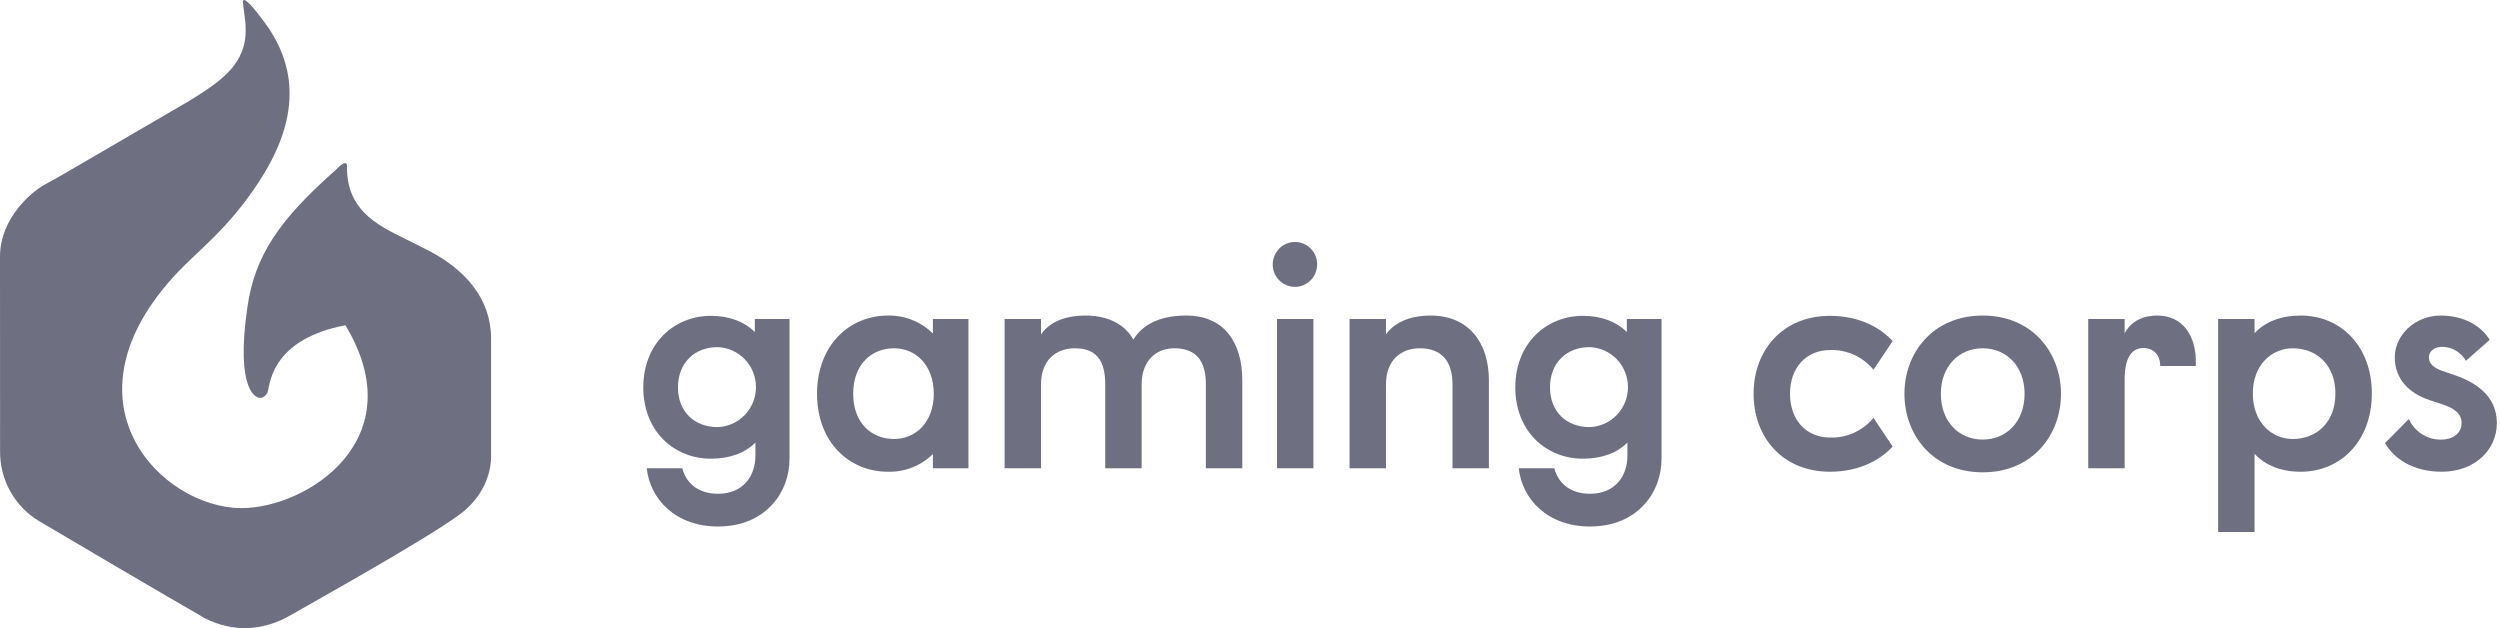 <svg width="199" height="50" viewBox="0 0 199 50" fill="none" xmlns="http://www.w3.org/2000/svg">
<path d="M33.594 19.685C33.432 19.608 34.409 20.096 32.78 19.273C30.499 18.121 27.555 17.011 27.623 13.239C27.631 12.783 27.245 12.965 26.741 13.514C26.707 13.547 26.671 13.579 26.633 13.608C22.263 17.491 20.292 20.301 19.691 24.453C18.734 31.067 20.367 31.897 20.929 31.628C21.034 31.575 21.125 31.498 21.196 31.403C21.267 31.309 21.314 31.199 21.336 31.082C21.534 30.155 21.936 26.957 27.494 25.89C32.984 34.964 24.446 40.445 19.226 40.445C12.853 40.445 4.417 31.959 14.156 21.66C15.816 19.904 18.159 18.206 20.566 14.542C23.515 10.054 24.033 5.813 21.069 1.793C19.549 -0.269 19.285 -0.201 19.345 0.28C19.585 2.226 19.525 1.629 19.549 2.2C19.664 5.026 17.699 6.405 15.07 8.028L4.824 13.993C4.727 14.05 3.564 14.691 3.467 14.748C2.517 15.296 0 17.353 0 20.439C0 22.287 0.006 35.935 0.006 35.935C-0.001 37.056 0.284 38.16 0.831 39.135C1.379 40.109 2.171 40.922 3.128 41.489C4.49 42.304 14.082 47.945 15.884 48.963C15.991 49.023 16.115 49.113 16.224 49.169C18.734 50.472 21.145 50.119 23.145 48.963C25.11 47.827 33.557 43.142 36.512 41.01C38.412 39.638 39.158 37.718 39.091 36.073V26.953C39.091 23.799 37.055 21.33 33.594 19.685Z" fill="#6E7081"/>
<path d="M51.205 30.838C51.205 27.356 53.647 25.141 56.592 25.141C58.053 25.141 59.262 25.603 60.084 26.433V25.395H62.846V36.512C62.846 39.28 60.86 41.91 57.162 41.91C53.716 41.91 51.73 39.672 51.479 37.273H54.309C54.606 38.381 55.473 39.303 57.162 39.303C59.126 39.303 60.13 37.92 60.13 36.282V35.221C59.308 36.074 58.053 36.512 56.592 36.512C53.647 36.512 51.205 34.321 51.205 30.838ZM53.967 30.838C53.967 32.799 55.314 33.998 57.117 33.998C57.936 33.974 58.714 33.628 59.285 33.034C59.856 32.439 60.175 31.644 60.175 30.815C60.175 29.987 59.856 29.191 59.285 28.597C58.714 28.003 57.936 27.657 57.117 27.632C55.314 27.632 53.967 28.855 53.967 30.838Z" fill="#6E7081"/>
<path d="M70.674 37.55C67.639 37.55 65.037 35.244 65.037 31.346C65.037 27.448 67.639 25.118 70.674 25.118C71.336 25.104 71.994 25.223 72.609 25.468C73.224 25.714 73.785 26.081 74.258 26.548V25.395H77.088V37.273H74.258V36.143C73.784 36.607 73.222 36.971 72.607 37.212C71.991 37.454 71.334 37.569 70.674 37.55V37.55ZM67.913 31.346C67.913 33.629 69.328 34.944 71.177 34.944C72.866 34.944 74.327 33.629 74.327 31.346C74.327 29.039 72.866 27.724 71.177 27.724C69.328 27.724 67.913 29.039 67.913 31.346Z" fill="#6E7081"/>
<path d="M94.436 25.118C97.426 25.118 98.887 27.24 98.887 30.285V37.274H95.988V30.608C95.988 28.717 95.212 27.724 93.477 27.724C92.016 27.724 90.875 28.717 90.875 30.608V37.274H87.977V30.608C87.977 28.717 87.292 27.724 85.557 27.724C84.005 27.724 82.864 28.717 82.864 30.608V37.274H79.965V25.395H82.864V26.617C83.412 25.833 84.461 25.118 86.424 25.118C88.319 25.118 89.62 25.925 90.213 27.033C90.898 25.925 92.176 25.118 94.436 25.118Z" fill="#6E7081"/>
<path d="M101.308 21.059C101.308 20.582 101.496 20.125 101.83 19.787C102.163 19.45 102.616 19.26 103.088 19.26C103.32 19.26 103.551 19.308 103.765 19.399C103.979 19.489 104.174 19.622 104.337 19.79C104.501 19.957 104.63 20.155 104.717 20.373C104.804 20.591 104.848 20.824 104.846 21.059C104.843 21.531 104.655 21.983 104.324 22.315C103.992 22.648 103.544 22.835 103.077 22.835C102.609 22.835 102.161 22.648 101.83 22.315C101.498 21.983 101.311 21.531 101.308 21.059V21.059ZM104.549 25.395V37.274H101.65V25.395H104.549Z" fill="#6E7081"/>
<path d="M110.323 25.395V26.617C110.871 25.833 111.99 25.118 113.884 25.118C116.874 25.118 118.517 27.24 118.517 30.285V37.274H115.619V30.608C115.619 28.717 114.728 27.724 113.016 27.724C111.464 27.724 110.323 28.717 110.323 30.608V37.274H107.424V25.395L110.323 25.395Z" fill="#6E7081"/>
<path d="M120.618 30.838C120.618 27.356 123.06 25.141 126.004 25.141C127.465 25.141 128.675 25.603 129.497 26.433V25.395H132.258V36.512C132.258 39.28 130.273 41.91 126.575 41.91C123.129 41.91 121.143 39.672 120.892 37.273H123.722C124.019 38.381 124.886 39.303 126.575 39.303C128.538 39.303 129.542 37.92 129.542 36.282V35.221C128.721 36.074 127.465 36.512 126.004 36.512C123.06 36.512 120.618 34.321 120.618 30.838ZM123.38 30.838C123.38 32.799 124.726 33.998 126.529 33.998C127.349 33.974 128.126 33.628 128.697 33.034C129.269 32.439 129.588 31.644 129.588 30.815C129.588 29.987 129.269 29.191 128.697 28.597C128.126 28.003 127.349 27.657 126.529 27.632C124.726 27.632 123.38 28.855 123.38 30.838Z" fill="#6E7081"/>
<path d="M145.68 34.829C146.335 34.85 146.986 34.719 147.583 34.448C148.18 34.176 148.708 33.77 149.127 33.26L150.656 35.544C149.789 36.489 148.168 37.55 145.657 37.55C141.937 37.55 139.586 34.852 139.586 31.346C139.586 27.84 141.937 25.141 145.657 25.141C148.168 25.141 149.789 26.202 150.656 27.148L149.127 29.431C148.708 28.922 148.18 28.516 147.583 28.244C146.986 27.972 146.335 27.842 145.68 27.863C143.786 27.863 142.485 29.247 142.485 31.346C142.485 33.445 143.786 34.829 145.68 34.829Z" fill="#6E7081"/>
<path d="M151.593 31.346C151.593 28.094 153.852 25.118 157.824 25.118C161.795 25.118 164.055 28.094 164.055 31.346C164.055 34.621 161.795 37.596 157.824 37.596C153.852 37.596 151.593 34.621 151.593 31.346ZM154.491 31.346C154.491 33.56 155.929 34.99 157.824 34.99C159.718 34.99 161.156 33.56 161.156 31.346C161.156 29.155 159.718 27.724 157.824 27.724C155.929 27.724 154.491 29.155 154.491 31.346Z" fill="#6E7081"/>
<path d="M169.122 25.395V26.525C169.51 25.81 170.263 25.118 171.747 25.118C173.596 25.118 174.897 26.548 174.783 29.132H171.952C171.952 28.278 171.45 27.702 170.606 27.702C169.83 27.702 169.122 28.278 169.122 30.17V37.274H166.223V25.395L169.122 25.395Z" fill="#6E7081"/>
<path d="M179.462 26.525C180.307 25.603 181.585 25.118 183.137 25.118C186.333 25.118 188.798 27.563 188.798 31.323C188.798 35.083 186.333 37.55 183.137 37.55C181.585 37.55 180.307 37.043 179.462 36.12V42.348H176.563V25.395H179.462V26.525ZM179.325 31.323C179.325 33.629 180.832 34.944 182.498 34.944C184.393 34.944 185.899 33.629 185.899 31.323C185.899 29.039 184.393 27.724 182.498 27.724C180.832 27.724 179.325 29.039 179.325 31.323Z" fill="#6E7081"/>
<path d="M189.849 35.267L191.743 33.353C191.971 33.858 192.342 34.283 192.809 34.574C193.277 34.866 193.819 35.011 194.368 34.99C195.213 34.99 195.943 34.506 195.943 33.675C195.943 32.914 195.349 32.499 194.459 32.199L193.41 31.853C191.789 31.323 190.625 30.193 190.625 28.44C190.625 26.641 192.268 25.118 194.277 25.118C196.217 25.118 197.564 26.018 198.18 27.056L196.285 28.717C196.094 28.38 195.818 28.1 195.485 27.906C195.153 27.711 194.775 27.609 194.391 27.609C193.729 27.609 193.341 28.001 193.341 28.44C193.341 28.97 193.752 29.293 194.414 29.524L195.418 29.87C197.016 30.423 198.75 31.484 198.75 33.675C198.75 35.867 196.924 37.55 194.368 37.55C192.017 37.55 190.533 36.466 189.849 35.267Z" fill="#6E7081"/>
</svg>
